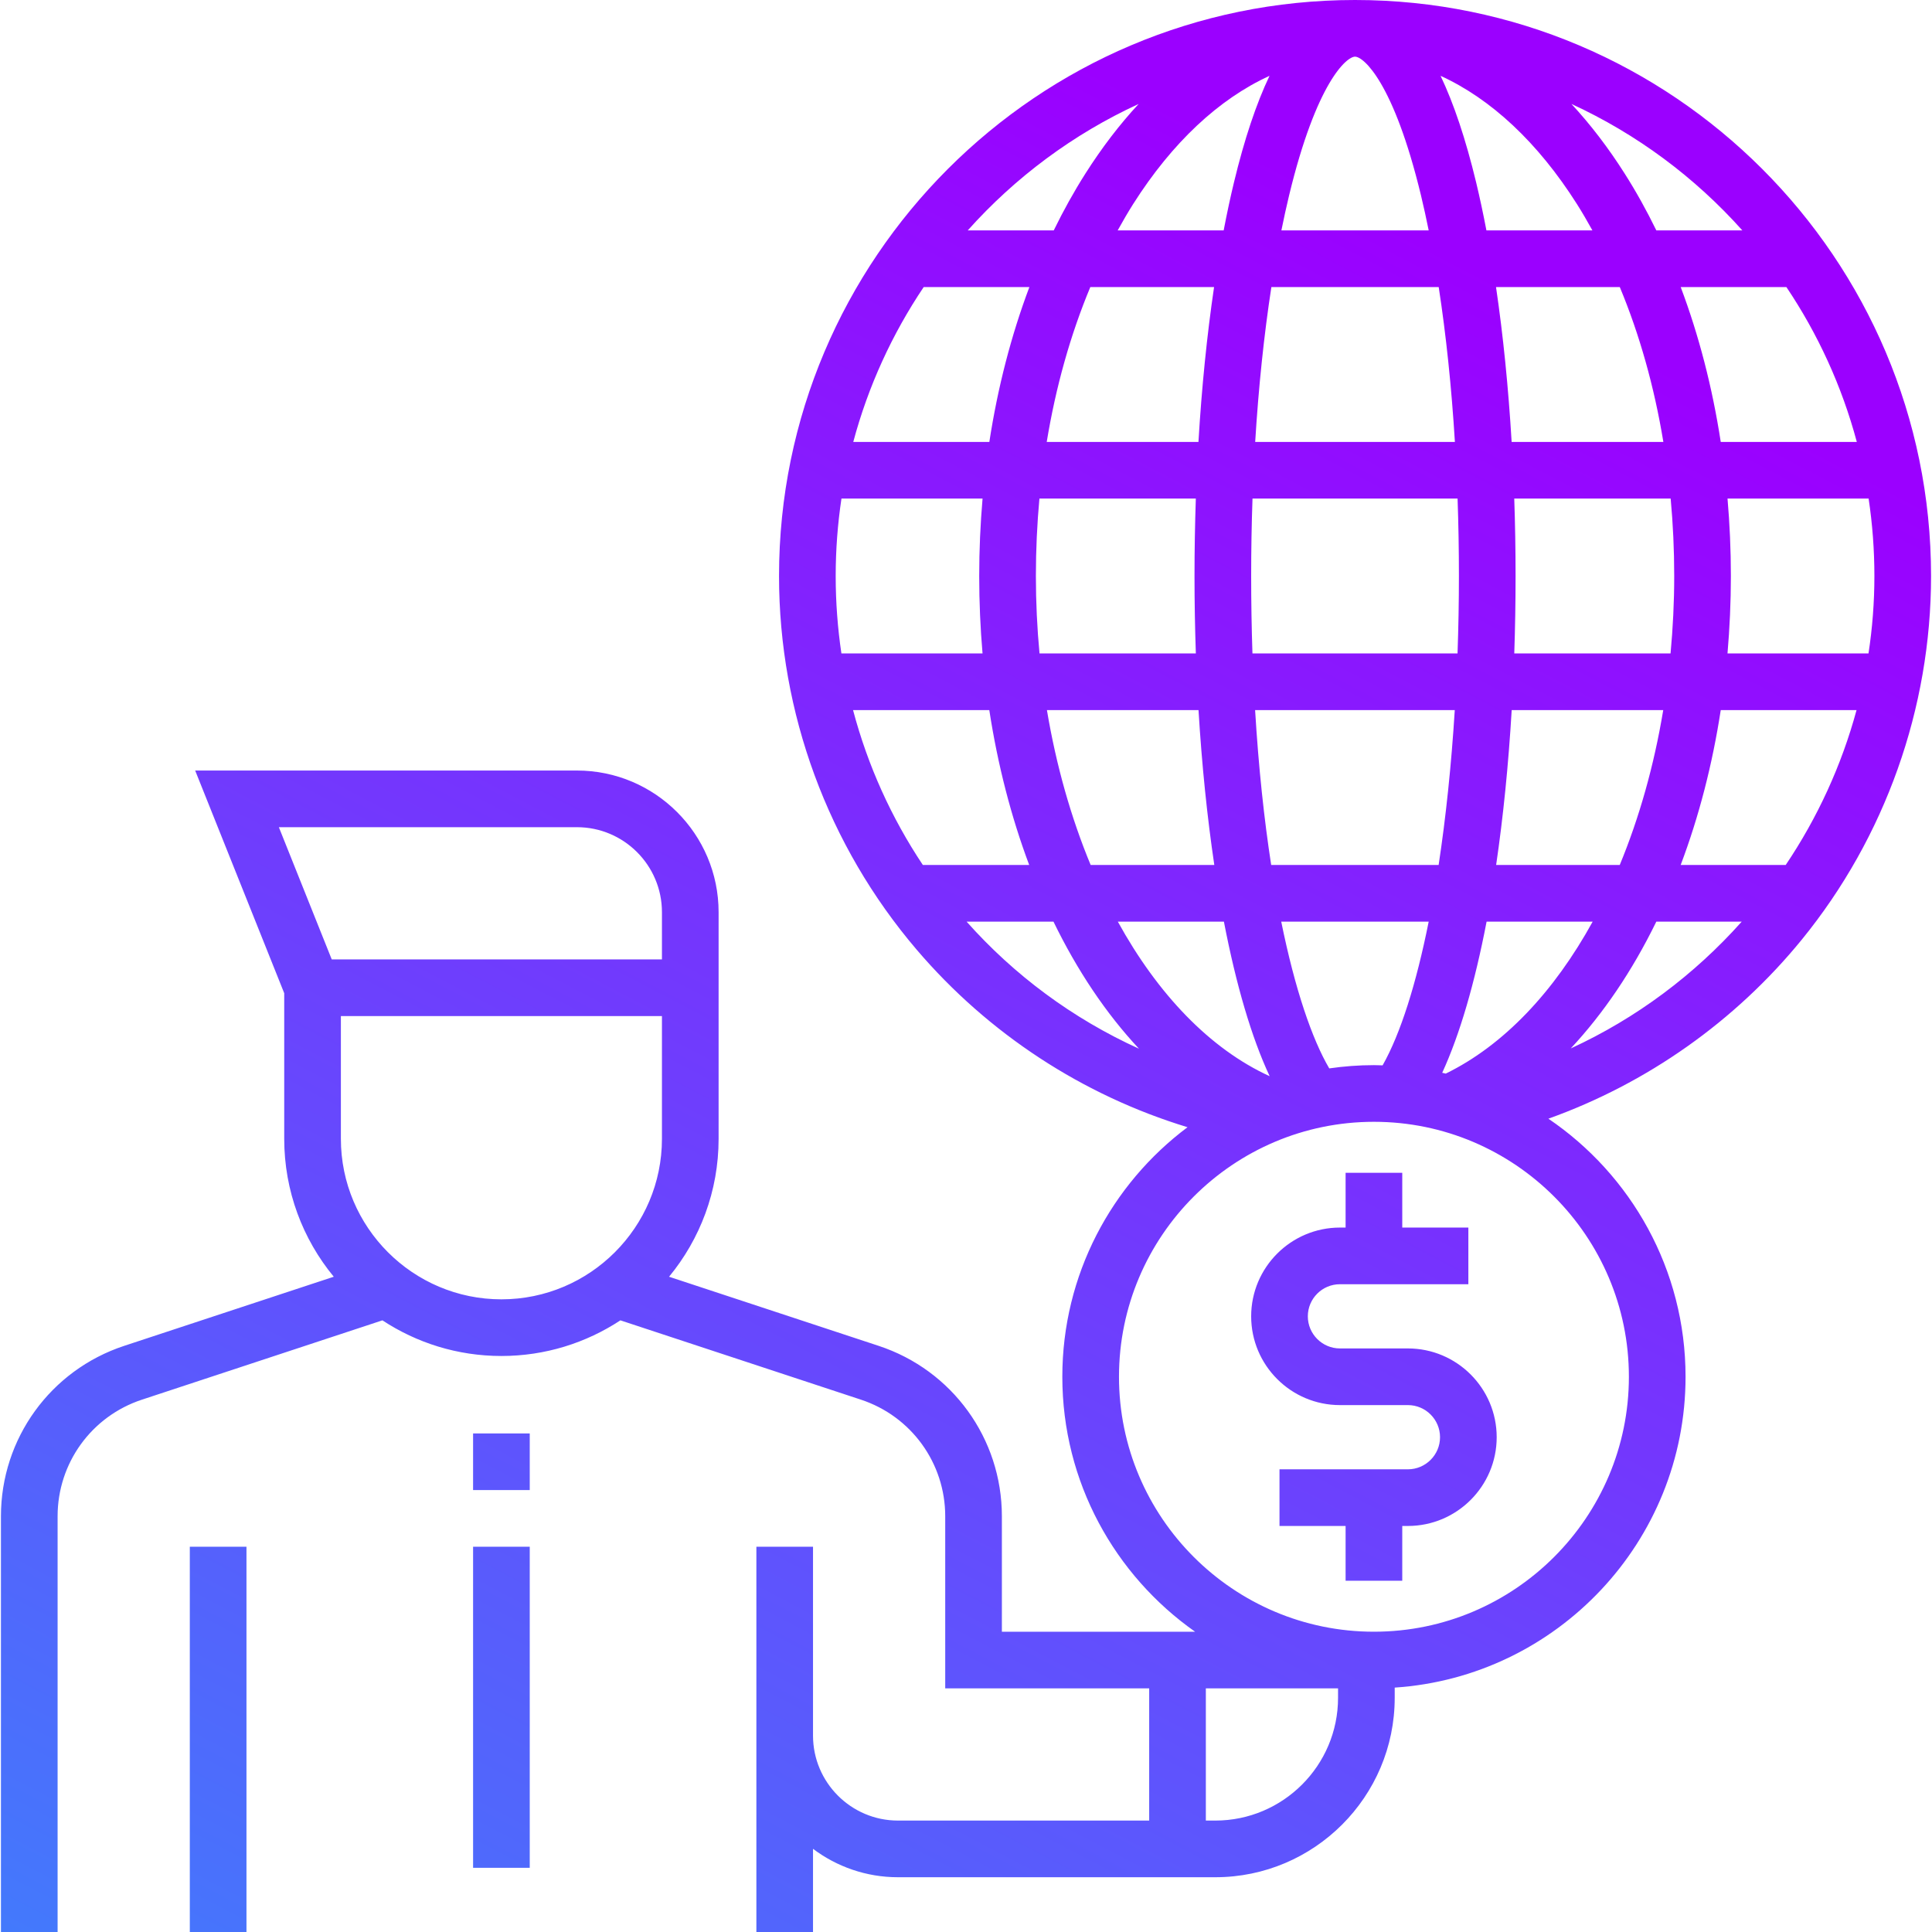 <svg xmlns="http://www.w3.org/2000/svg" width="98" height="98" viewBox="0 0 98 98" fill="none"><g clip-path="url(#clip0_65_371)"><path fill-rule="evenodd" clip-rule="evenodd" d="M68.734 0C52.623 0 39.516 13.107 39.516 29.218C39.516 36.164 41.995 42.896 46.498 48.172C50.142 52.444 54.93 55.563 60.237 57.177C56.384 60.062 53.886 64.663 53.886 69.836C53.886 75.178 56.552 79.906 60.621 82.769H50.82V76.911C50.82 72.975 48.308 69.501 44.57 68.268L33.938 64.762C35.507 62.858 36.451 60.42 36.451 57.766V46.27C36.451 42.308 33.228 39.085 29.266 39.085H9.9L14.417 50.379V57.765C14.417 60.42 15.361 62.858 16.93 64.762L6.298 68.268C2.56 69.501 0.048 72.974 0.048 76.911V98H2.922V76.911C2.922 74.217 4.64 71.841 7.198 70.998L19.398 66.974C21.133 68.115 23.206 68.782 25.434 68.782C27.661 68.782 29.735 68.115 31.47 66.974L43.67 70.997C46.228 71.841 47.946 74.218 47.946 76.911V85.642H58.292V92.348H45.551C43.174 92.348 41.24 90.414 41.24 88.037V78.457H38.367V98H41.24V93.781C42.442 94.685 43.935 95.222 45.551 95.222H61.645C66.663 95.222 70.746 91.139 70.746 86.121V85.603C78.972 85.058 85.499 78.197 85.499 69.836C85.499 64.396 82.737 59.59 78.541 56.745C83.536 54.959 88.012 51.813 91.396 47.661C95.624 42.472 97.952 35.922 97.952 29.218C97.952 13.107 84.845 0 68.734 0ZM33.577 57.765C33.577 62.255 29.924 65.908 25.434 65.908C20.944 65.908 17.291 62.255 17.291 57.765V51.539H33.577V57.765ZM33.577 48.665H16.827L14.145 41.959H29.266C31.643 41.959 33.577 43.893 33.577 46.27V48.665ZM90.614 14.561C92.209 16.935 93.428 19.583 94.186 22.416H87.284C86.859 19.653 86.176 17.011 85.253 14.561H90.614ZM88.38 11.687H84.017C83.526 10.681 82.991 9.717 82.411 8.804C81.575 7.487 80.671 6.308 79.711 5.273C83.028 6.799 85.976 8.995 88.38 11.687ZM76.68 36.02H84.367C83.9 38.837 83.149 41.487 82.161 43.875H75.891C76.247 41.456 76.514 38.815 76.68 36.02ZM75.885 14.561H82.163C83.169 16.974 83.913 19.622 84.373 22.416H76.677C76.512 19.646 76.245 17.003 75.885 14.561ZM76.811 33.146C76.854 31.86 76.877 30.55 76.877 29.218C76.877 27.892 76.854 26.582 76.81 25.29H84.744C84.863 26.579 84.924 27.891 84.924 29.218C84.924 30.548 84.858 31.859 84.738 33.146H76.811ZM79.985 10.344C80.26 10.778 80.521 11.229 80.774 11.687H75.398C75.235 10.838 75.061 10.017 74.873 9.237C74.346 7.055 73.745 5.258 73.072 3.846C75.636 5.018 78.007 7.227 79.985 10.344ZM64.48 43.875C64.123 41.558 63.84 38.93 63.665 36.02H73.793C73.618 38.819 73.34 41.471 72.974 43.875H64.48ZM72.47 46.749C71.84 49.897 71.043 52.431 70.132 54.04L70.084 54.039L69.999 54.036C69.897 54.033 69.795 54.029 69.692 54.029C68.922 54.029 68.166 54.087 67.426 54.194C66.556 52.715 65.69 50.191 64.99 46.749H72.47ZM63.53 33.146C63.488 31.881 63.465 30.573 63.465 29.218C63.465 27.891 63.488 26.58 63.533 25.29H73.935C73.98 26.58 74.003 27.891 74.003 29.218C74.003 30.544 73.978 31.855 73.933 33.146H63.53ZM65.389 9.911C66.776 4.167 68.307 2.874 68.734 2.874C69.161 2.874 70.692 4.167 72.079 9.911C72.217 10.481 72.346 11.076 72.47 11.687H64.998C65.122 11.076 65.251 10.482 65.389 9.911ZM72.978 14.561C73.351 16.985 73.628 19.629 73.799 22.416H63.669C63.84 19.629 64.117 16.985 64.49 14.561H72.978ZM64.396 3.846C63.724 5.258 63.122 7.055 62.596 9.237C62.407 10.017 62.233 10.838 62.07 11.687H56.694C56.948 11.229 57.208 10.778 57.483 10.344C59.461 7.227 61.832 5.018 64.396 3.846ZM60.658 25.29C60.615 26.582 60.591 27.892 60.591 29.218C60.591 30.547 60.615 31.858 60.659 33.146H52.729C52.608 31.859 52.545 30.547 52.545 29.218C52.545 27.891 52.606 26.579 52.724 25.29H60.658ZM53.095 22.416C53.555 19.622 54.299 16.974 55.306 14.561H61.583C61.223 17.003 60.956 19.646 60.791 22.416H53.095ZM60.794 36.02C60.963 38.808 61.235 41.45 61.595 43.875H55.323C54.332 41.487 53.576 38.835 53.105 36.02H60.794ZM57.757 5.273C56.797 6.308 55.893 7.487 55.057 8.804C54.477 9.717 53.942 10.681 53.451 11.687H49.088C51.493 8.995 54.44 6.799 57.757 5.273ZM46.854 14.561H52.215C51.292 17.011 50.609 19.653 50.184 22.416H43.282C44.04 19.583 45.259 16.935 46.854 14.561ZM42.39 29.218C42.39 27.884 42.491 26.572 42.683 25.29H49.84C49.729 26.582 49.67 27.893 49.67 29.218C49.67 30.548 49.728 31.859 49.839 33.146H42.68C42.49 31.862 42.39 30.551 42.39 29.218ZM46.811 43.875C45.224 41.496 44.02 38.848 43.271 36.02H50.182C50.61 38.808 51.296 41.45 52.205 43.875H46.811ZM49.03 46.749H53.437C54.642 49.229 56.103 51.409 57.773 53.195C54.4 51.663 51.434 49.454 49.03 46.749ZM56.701 46.749H62.082C62.699 49.949 63.486 52.635 64.403 54.59C61.371 53.203 58.722 50.423 56.701 46.749ZM67.872 86.121C67.872 89.555 65.079 92.348 61.645 92.348H61.166V85.642H67.872V86.121ZM82.625 69.836C82.625 76.967 76.823 82.768 69.692 82.768C62.561 82.768 56.76 76.967 56.76 69.836C56.76 62.705 62.561 56.903 69.692 56.903C76.823 56.903 82.625 62.705 82.625 69.836ZM73.335 54.458C73.276 54.444 73.216 54.43 73.156 54.416C74.049 52.474 74.81 49.857 75.407 46.749H80.788C78.832 50.305 76.278 53.021 73.335 54.458ZM79.675 53.182C81.323 51.418 82.791 49.257 84.001 46.78C84.004 46.773 84.007 46.767 84.01 46.761L84.015 46.749H88.349C85.952 49.439 83.008 51.649 79.675 53.182ZM90.58 43.875H85.252C86.18 41.414 86.861 38.775 87.284 36.02H94.172C93.409 38.836 92.186 41.488 90.58 43.875ZM87.627 33.146C87.738 31.854 87.798 30.544 87.798 29.218C87.798 27.893 87.74 26.582 87.628 25.29H94.785C94.977 26.572 95.078 27.884 95.078 29.218C95.078 30.547 94.976 31.859 94.779 33.146H87.627ZM68.255 59.49V62.268H67.968C65.485 62.268 63.465 64.288 63.465 66.77C63.465 69.253 65.485 71.273 67.968 71.273H71.416C72.314 71.273 73.045 72.003 73.045 72.901C73.045 73.799 72.314 74.53 71.416 74.53H64.902V77.404H68.255V80.182H71.129V77.404H71.416C73.899 77.404 75.919 75.384 75.919 72.901C75.919 70.419 73.899 68.399 71.416 68.399H67.968C67.07 68.399 66.339 67.668 66.339 66.77C66.339 65.872 67.07 65.142 67.968 65.142H74.482V62.268H71.129V59.49H68.255ZM12.502 78.457H9.628V98H12.502V78.457ZM23.997 72.71H26.871V75.584H23.997V72.71ZM26.871 78.457H23.997V94.743H26.871V78.457Z" fill="url(#paint0_linear_65_371)"></path></g><defs><linearGradient id="paint0_linear_65_371" x1="49" y1="1.33932e-06" x2="-40.437" y2="170.984" gradientUnits="userSpaceOnUse"><stop stop-color="#9B00FF"></stop><stop offset="1" stop-color="#00D6F9"></stop></linearGradient><clipPath id="clip0_65_371"><rect width="98" height="98" fill="white"></rect></clipPath></defs></svg>